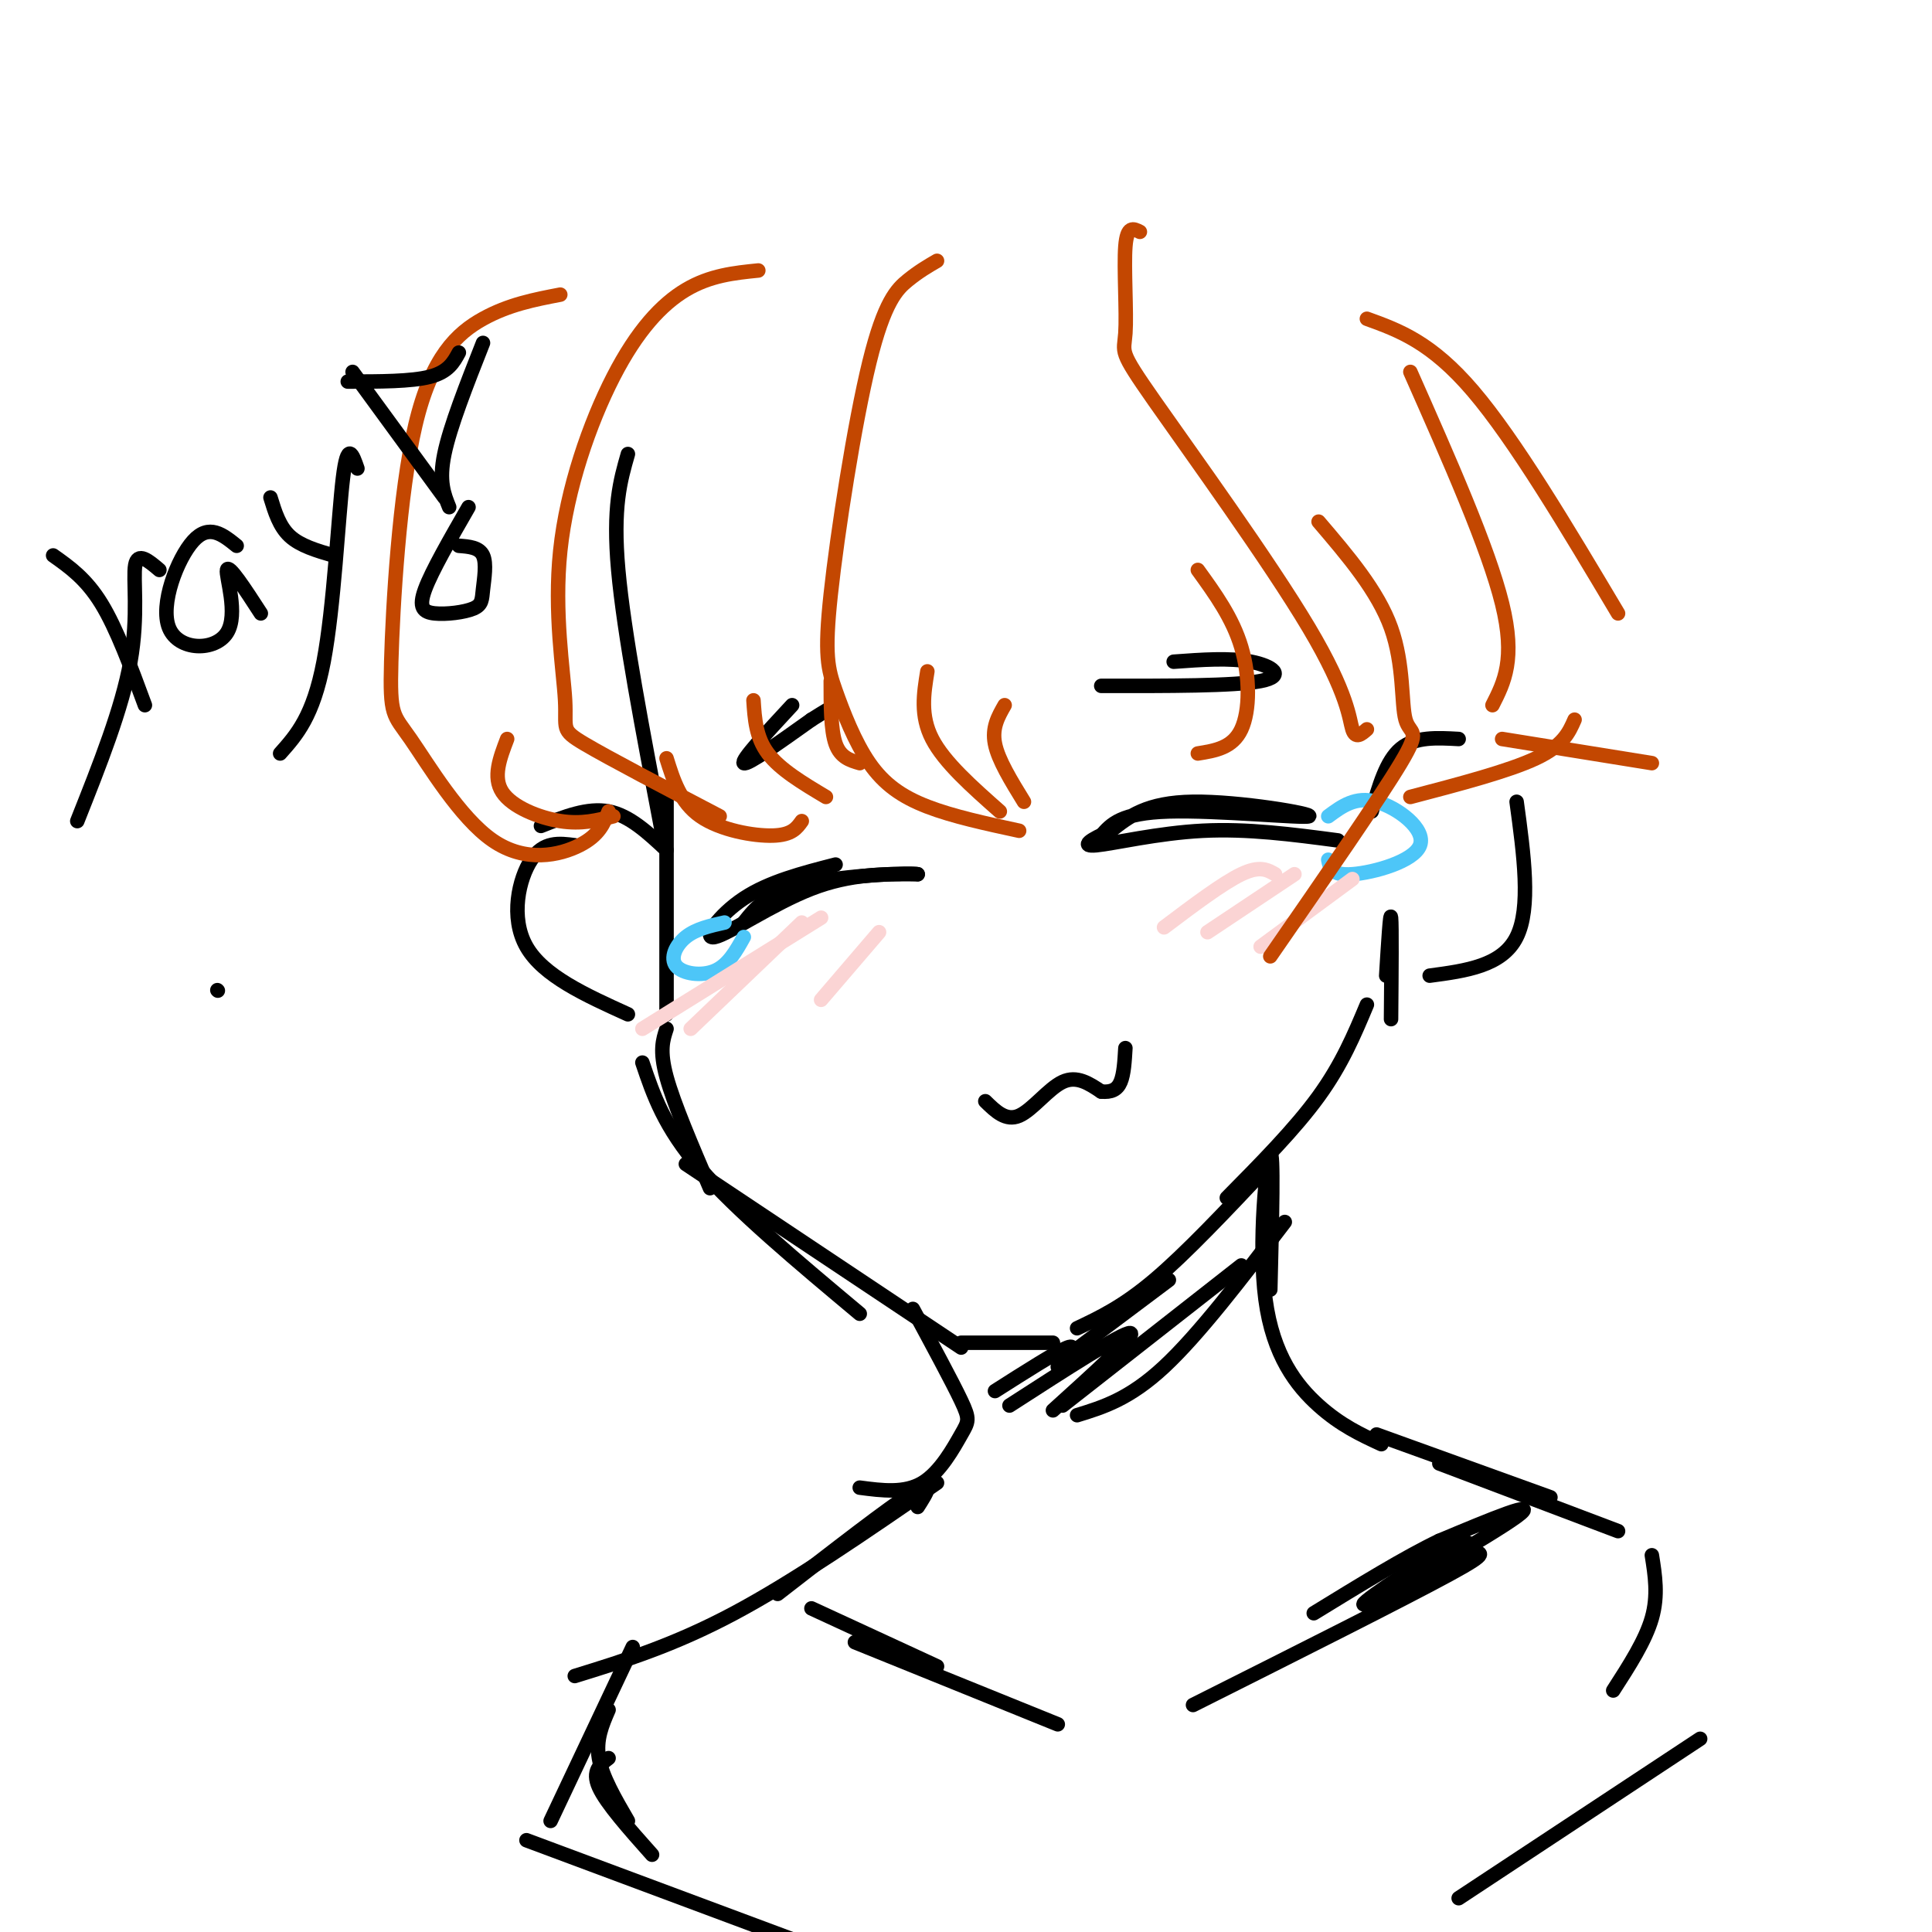 <svg viewBox='0 0 400 400' version='1.1' xmlns='http://www.w3.org/2000/svg' xmlns:xlink='http://www.w3.org/1999/xlink'><g fill='none' stroke='rgb(0,0,0)' stroke-width='3' stroke-linecap='round' stroke-linejoin='round'><path d='M130,94c-1.583,5.500 -3.167,11.000 -2,24c1.167,13.000 5.083,33.500 9,54'/><path d='M138,164c0.000,0.000 0.000,46.000 0,46'/><path d='M138,213c-0.750,2.250 -1.500,4.500 0,10c1.500,5.500 5.250,14.250 9,23'/><path d='M133,220c2.250,6.667 4.500,13.333 12,22c7.500,8.667 20.250,19.333 33,30'/><path d='M142,241c0.000,0.000 57.000,38.000 57,38'/><path d='M223,275c4.750,-2.250 9.500,-4.500 16,-10c6.500,-5.500 14.750,-14.250 23,-23'/><path d='M254,248c7.083,-7.167 14.167,-14.333 19,-21c4.833,-6.667 7.417,-12.833 10,-19'/><path d='M287,202c0.417,-6.750 0.833,-13.500 1,-12c0.167,1.500 0.083,11.250 0,21'/><path d='M284,168c1.500,-5.250 3.000,-10.500 6,-13c3.000,-2.500 7.500,-2.250 12,-2'/><path d='M314,166c1.500,11.000 3.000,22.000 0,28c-3.000,6.000 -10.500,7.000 -18,8'/><path d='M138,176c-3.833,-3.583 -7.667,-7.167 -12,-8c-4.333,-0.833 -9.167,1.083 -14,3'/><path d='M119,175c-3.222,-0.422 -6.444,-0.844 -9,3c-2.556,3.844 -4.444,11.956 -1,18c3.444,6.044 12.222,10.022 21,14'/><path d='M199,278c0.000,0.000 19.000,0.000 19,0'/><path d='M222,280c0.000,0.000 20.000,-15.000 20,-15'/><path d='M189,271c4.065,7.530 8.131,15.060 10,19c1.869,3.940 1.542,4.292 0,7c-1.542,2.708 -4.298,7.774 -8,10c-3.702,2.226 -8.351,1.613 -13,1'/><path d='M263,267c0.363,-14.619 0.726,-29.238 0,-28c-0.726,1.238 -2.542,18.333 -1,30c1.542,11.667 6.440,17.905 11,22c4.560,4.095 8.780,6.048 13,8'/><path d='M266,253c-8.917,11.667 -17.833,23.333 -25,30c-7.167,6.667 -12.583,8.333 -18,10'/><path d='M257,262c0.000,0.000 -37.000,29.000 -37,29'/><path d='M218,292c8.750,-7.917 17.500,-15.833 16,-16c-1.500,-0.167 -13.250,7.417 -25,15'/><path d='M219,283c2.083,-2.417 4.167,-4.833 2,-4c-2.167,0.833 -8.583,4.917 -15,9'/><path d='M190,312c1.917,-3.000 3.833,-6.000 -1,-3c-4.833,3.000 -16.417,12.000 -28,21'/><path d='M194,307c-14.750,10.167 -29.500,20.333 -42,27c-12.500,6.667 -22.750,9.833 -33,13'/><path d='M126,354c-1.333,3.083 -2.667,6.167 -2,10c0.667,3.833 3.333,8.417 6,13'/><path d='M126,364c-1.750,1.333 -3.500,2.667 -2,6c1.500,3.333 6.250,8.667 11,14'/><path d='M285,297c0.000,0.000 36.000,13.000 36,13'/><path d='M298,303c0.000,0.000 37.000,14.000 37,14'/><path d='M342,322c0.667,4.167 1.333,8.333 0,13c-1.333,4.667 -4.667,9.833 -8,15'/><path d='M173,179c-6.887,1.774 -13.774,3.548 -19,7c-5.226,3.452 -8.792,8.583 -6,8c2.792,-0.583 11.940,-6.881 20,-10c8.060,-3.119 15.030,-3.060 22,-3'/><path d='M190,181c-1.111,-0.378 -14.889,0.178 -23,2c-8.111,1.822 -10.556,4.911 -13,8'/><path d='M228,173c2.024,-2.351 4.048,-4.702 14,-5c9.952,-0.298 27.833,1.458 29,1c1.167,-0.458 -14.381,-3.131 -24,-3c-9.619,0.131 -13.310,3.065 -17,6'/><path d='M230,172c-4.286,1.810 -6.500,3.333 -3,3c3.500,-0.333 12.714,-2.524 22,-3c9.286,-0.476 18.643,0.762 28,2'/><path d='M204,228c2.133,2.089 4.267,4.178 7,3c2.733,-1.178 6.067,-5.622 9,-7c2.933,-1.378 5.467,0.311 8,2'/><path d='M228,226c2.089,0.178 3.311,-0.378 4,-2c0.689,-1.622 0.844,-4.311 1,-7'/><path d='M164,146c-5.333,5.750 -10.667,11.500 -10,12c0.667,0.500 7.333,-4.250 14,-9'/><path d='M168,149c3.167,-2.000 4.083,-2.500 5,-3'/><path d='M228,142c13.800,0.022 27.600,0.044 33,-1c5.400,-1.044 2.400,-3.156 -2,-4c-4.400,-0.844 -10.200,-0.422 -16,0'/></g>
<g fill='none' stroke='rgb(77,198,248)' stroke-width='3' stroke-linecap='round' stroke-linejoin='round'><path d='M150,191c-2.952,0.661 -5.905,1.321 -8,3c-2.095,1.679 -3.333,4.375 -2,6c1.333,1.625 5.238,2.179 8,1c2.762,-1.179 4.381,-4.089 6,-7'/><path d='M275,169c2.821,-2.089 5.643,-4.179 10,-3c4.357,1.179 10.250,5.625 9,9c-1.250,3.375 -9.643,5.679 -14,6c-4.357,0.321 -4.679,-1.339 -5,-3'/></g>
<g fill='none' stroke='rgb(251,212,212)' stroke-width='3' stroke-linecap='round' stroke-linejoin='round'><path d='M280,182c0.000,0.000 -19.000,14.000 -19,14'/><path d='M268,181c0.000,0.000 -18.000,12.000 -18,12'/><path d='M264,181c-1.583,-0.917 -3.167,-1.833 -7,0c-3.833,1.833 -9.917,6.417 -16,11'/><path d='M166,191c0.000,0.000 -23.000,22.000 -23,22'/><path d='M170,190c0.000,0.000 -37.000,23.000 -37,23'/><path d='M182,193c0.000,0.000 -12.000,14.000 -12,14'/></g>
<g fill='none' stroke='rgb(195,71,1)' stroke-width='3' stroke-linecap='round' stroke-linejoin='round'><path d='M194,54c-1.870,1.087 -3.741,2.175 -6,4c-2.259,1.825 -4.908,4.388 -8,17c-3.092,12.612 -6.627,35.272 -8,48c-1.373,12.728 -0.585,15.525 1,20c1.585,4.475 3.965,10.628 7,15c3.035,4.372 6.724,6.963 12,9c5.276,2.037 12.138,3.518 19,5'/><path d='M192,139c-0.750,4.583 -1.500,9.167 1,14c2.500,4.833 8.250,9.917 14,15'/><path d='M208,146c-1.333,2.333 -2.667,4.667 -2,8c0.667,3.333 3.333,7.667 6,12'/><path d='M236,48c-1.328,-0.682 -2.656,-1.365 -3,3c-0.344,4.365 0.294,13.777 0,18c-0.294,4.223 -1.522,3.256 6,14c7.522,10.744 23.794,33.200 32,47c8.206,13.800 8.344,18.943 9,21c0.656,2.057 1.828,1.029 3,0'/><path d='M273,108c6.131,7.179 12.262,14.357 15,22c2.738,7.643 2.083,15.750 3,19c0.917,3.250 3.405,1.643 -1,9c-4.405,7.357 -15.702,23.679 -27,40'/><path d='M248,118c3.600,4.978 7.200,9.956 9,16c1.800,6.044 1.800,13.156 0,17c-1.800,3.844 -5.400,4.422 -9,5'/><path d='M157,56c-4.986,0.506 -9.973,1.011 -15,4c-5.027,2.989 -10.096,8.461 -15,18c-4.904,9.539 -9.644,23.144 -11,36c-1.356,12.856 0.674,24.961 1,31c0.326,6.039 -1.050,6.011 4,9c5.050,2.989 16.525,8.994 28,15'/><path d='M138,157c1.422,4.556 2.844,9.111 7,12c4.156,2.889 11.044,4.111 15,4c3.956,-0.111 4.978,-1.556 6,-3'/><path d='M156,145c0.250,3.833 0.500,7.667 3,11c2.500,3.333 7.250,6.167 12,9'/><path d='M172,141c0.000,5.083 0.000,10.167 1,13c1.000,2.833 3.000,3.417 5,4'/><path d='M116,61c-5.334,1.023 -10.668,2.046 -16,5c-5.332,2.954 -10.663,7.840 -14,22c-3.337,14.160 -4.679,37.595 -5,49c-0.321,11.405 0.378,10.779 4,16c3.622,5.221 10.168,16.290 17,21c6.832,4.710 13.952,3.060 18,1c4.048,-2.060 5.024,-4.530 6,-7'/><path d='M105,153c-1.511,3.956 -3.022,7.911 -1,11c2.022,3.089 7.578,5.311 12,6c4.422,0.689 7.711,-0.156 11,-1'/><path d='M309,146c2.417,-4.750 4.833,-9.500 2,-21c-2.833,-11.500 -10.917,-29.750 -19,-48'/><path d='M283,66c6.667,2.417 13.333,4.833 22,15c8.667,10.167 19.333,28.083 30,46'/><path d='M342,158c0.000,0.000 -31.000,-5.000 -31,-5'/><path d='M326,149c-1.167,2.667 -2.333,5.333 -8,8c-5.667,2.667 -15.833,5.333 -26,8'/></g>
<g fill='none' stroke='rgb(0,0,0)' stroke-width='3' stroke-linecap='round' stroke-linejoin='round'><path d='M11,115c3.417,2.417 6.833,4.833 10,10c3.167,5.167 6.083,13.083 9,21'/><path d='M33,118c-2.244,-1.911 -4.489,-3.822 -5,-1c-0.511,2.822 0.711,10.378 -1,20c-1.711,9.622 -6.356,21.311 -11,33'/><path d='M49,113c-2.863,-2.313 -5.726,-4.625 -9,-1c-3.274,3.625 -6.960,13.188 -5,18c1.960,4.812 9.566,4.872 12,1c2.434,-3.872 -0.305,-11.678 0,-13c0.305,-1.322 3.652,3.839 7,9'/><path d='M56,103c0.917,3.000 1.833,6.000 4,8c2.167,2.000 5.583,3.000 9,4'/><path d='M74,97c-1.022,-2.956 -2.044,-5.911 -3,2c-0.956,7.911 -1.844,26.689 -4,38c-2.156,11.311 -5.578,15.156 -9,19'/><path d='M72,79c6.583,0.000 13.167,0.000 17,-1c3.833,-1.000 4.917,-3.000 6,-5'/><path d='M73,77c0.000,0.000 19.000,26.000 19,26'/><path d='M93,105c-1.083,-2.667 -2.167,-5.333 -1,-11c1.167,-5.667 4.583,-14.333 8,-23'/><path d='M97,105c-3.802,6.607 -7.603,13.214 -9,17c-1.397,3.786 -0.388,4.752 2,5c2.388,0.248 6.156,-0.222 8,-1c1.844,-0.778 1.766,-1.863 2,-4c0.234,-2.137 0.781,-5.325 0,-7c-0.781,-1.675 -2.891,-1.838 -5,-2'/><path d='M45,205c0.000,0.000 0.100,0.100 0.1,0.1'/><path d='M168,333c0.000,0.000 26.000,12.000 26,12'/><path d='M177,340c0.000,0.000 42.000,17.000 42,17'/><path d='M247,353c21.855,-10.975 43.710,-21.950 53,-27c9.290,-5.050 6.014,-4.174 5,-5c-1.014,-0.826 0.233,-3.356 -6,0c-6.233,3.356 -19.947,12.596 -16,11c3.947,-1.596 25.556,-14.027 31,-18c5.444,-3.973 -5.278,0.514 -16,5'/><path d='M298,319c-7.000,3.333 -16.500,9.167 -26,15'/><path d='M131,341c0.000,0.000 -17.000,36.000 -17,36'/><path d='M109,381c0.000,0.000 59.000,22.000 59,22'/><path d='M302,393c0.000,0.000 50.000,-33.000 50,-33'/></g>
</svg>